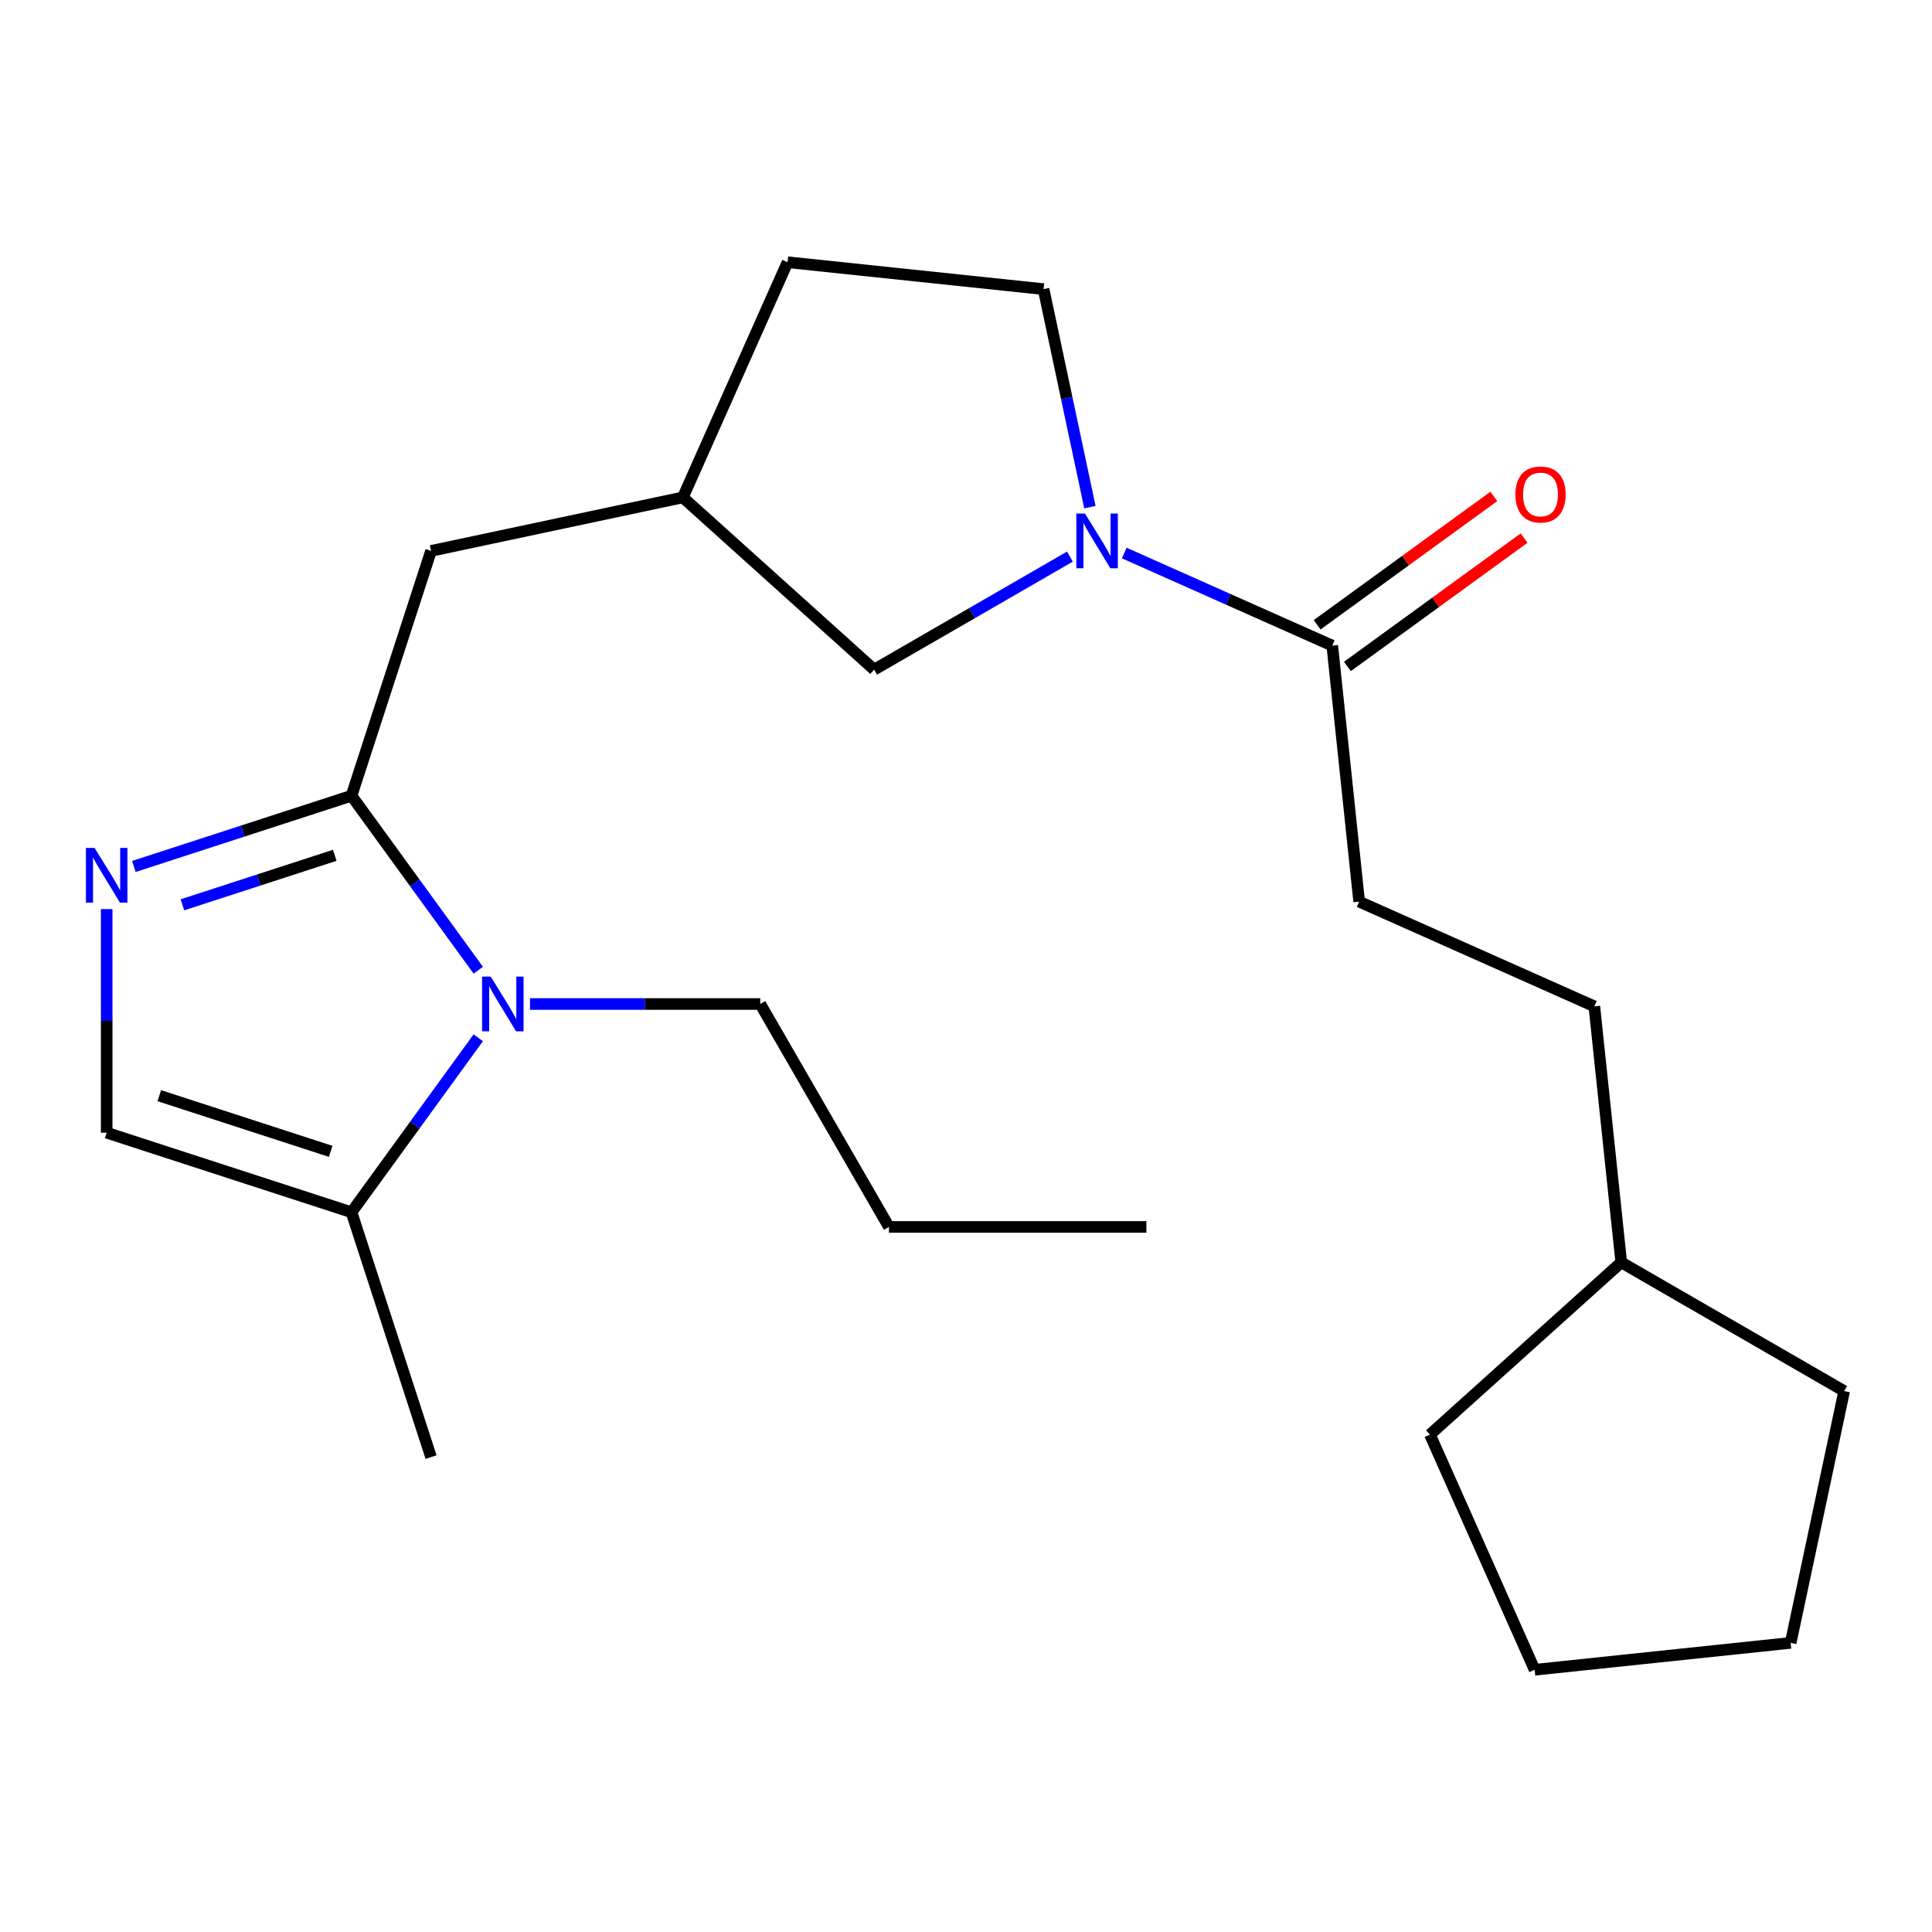<?xml version='1.0' encoding='iso-8859-1'?>
<svg version='1.1' baseProfile='full'
              xmlns='http://www.w3.org/2000/svg'
                      xmlns:rdkit='http://www.rdkit.org/xml'
                      xmlns:xlink='http://www.w3.org/1999/xlink'
                  xml:space='preserve'
width='1000px' height='1000px' viewBox='0 0 1000 1000'>
<!-- END OF HEADER -->
<rect style='opacity:1.0;fill:#FFFFFF;stroke:none' width='1000' height='1000' x='0' y='0'> </rect>
<path class='bond-0' d='M 181.938,411.871 L 214.743,457.023' style='fill:none;fill-rule:evenodd;stroke:#000000;stroke-width:6px;stroke-linecap:butt;stroke-linejoin:miter;stroke-opacity:1' />
<path class='bond-0' d='M 214.743,457.023 L 247.548,502.175' style='fill:none;fill-rule:evenodd;stroke:#0000FF;stroke-width:6px;stroke-linecap:butt;stroke-linejoin:miter;stroke-opacity:1' />
<path class='bond-1' d='M 181.938,411.871 L 125.613,430.172' style='fill:none;fill-rule:evenodd;stroke:#000000;stroke-width:6px;stroke-linecap:butt;stroke-linejoin:miter;stroke-opacity:1' />
<path class='bond-1' d='M 125.613,430.172 L 69.288,448.473' style='fill:none;fill-rule:evenodd;stroke:#0000FF;stroke-width:6px;stroke-linecap:butt;stroke-linejoin:miter;stroke-opacity:1' />
<path class='bond-1' d='M 173.275,442.705 L 133.848,455.516' style='fill:none;fill-rule:evenodd;stroke:#000000;stroke-width:6px;stroke-linecap:butt;stroke-linejoin:miter;stroke-opacity:1' />
<path class='bond-1' d='M 133.848,455.516 L 94.421,468.327' style='fill:none;fill-rule:evenodd;stroke:#0000FF;stroke-width:6px;stroke-linecap:butt;stroke-linejoin:miter;stroke-opacity:1' />
<path class='bond-6' d='M 181.938,411.871 L 223.112,285.15' style='fill:none;fill-rule:evenodd;stroke:#000000;stroke-width:6px;stroke-linecap:butt;stroke-linejoin:miter;stroke-opacity:1' />
<path class='bond-3' d='M 247.548,537.157 L 214.743,582.309' style='fill:none;fill-rule:evenodd;stroke:#0000FF;stroke-width:6px;stroke-linecap:butt;stroke-linejoin:miter;stroke-opacity:1' />
<path class='bond-3' d='M 214.743,582.309 L 181.938,627.461' style='fill:none;fill-rule:evenodd;stroke:#000000;stroke-width:6px;stroke-linecap:butt;stroke-linejoin:miter;stroke-opacity:1' />
<path class='bond-13' d='M 274.327,519.666 L 333.913,519.666' style='fill:none;fill-rule:evenodd;stroke:#0000FF;stroke-width:6px;stroke-linecap:butt;stroke-linejoin:miter;stroke-opacity:1' />
<path class='bond-13' d='M 333.913,519.666 L 393.499,519.666' style='fill:none;fill-rule:evenodd;stroke:#000000;stroke-width:6px;stroke-linecap:butt;stroke-linejoin:miter;stroke-opacity:1' />
<path class='bond-4' d='M 55.217,470.536 L 55.217,528.412' style='fill:none;fill-rule:evenodd;stroke:#0000FF;stroke-width:6px;stroke-linecap:butt;stroke-linejoin:miter;stroke-opacity:1' />
<path class='bond-4' d='M 55.217,528.412 L 55.217,586.287' style='fill:none;fill-rule:evenodd;stroke:#000000;stroke-width:6px;stroke-linecap:butt;stroke-linejoin:miter;stroke-opacity:1' />
<path class='bond-2' d='M 553.782,288.106 L 503.122,317.355' style='fill:none;fill-rule:evenodd;stroke:#0000FF;stroke-width:6px;stroke-linecap:butt;stroke-linejoin:miter;stroke-opacity:1' />
<path class='bond-2' d='M 503.122,317.355 L 452.462,346.604' style='fill:none;fill-rule:evenodd;stroke:#000000;stroke-width:6px;stroke-linecap:butt;stroke-linejoin:miter;stroke-opacity:1' />
<path class='bond-5' d='M 581.924,286.247 L 635.75,310.212' style='fill:none;fill-rule:evenodd;stroke:#0000FF;stroke-width:6px;stroke-linecap:butt;stroke-linejoin:miter;stroke-opacity:1' />
<path class='bond-5' d='M 635.75,310.212 L 689.576,334.177' style='fill:none;fill-rule:evenodd;stroke:#000000;stroke-width:6px;stroke-linecap:butt;stroke-linejoin:miter;stroke-opacity:1' />
<path class='bond-24' d='M 564.135,262.491 L 552.143,206.071' style='fill:none;fill-rule:evenodd;stroke:#0000FF;stroke-width:6px;stroke-linecap:butt;stroke-linejoin:miter;stroke-opacity:1' />
<path class='bond-24' d='M 552.143,206.071 L 540.15,149.652' style='fill:none;fill-rule:evenodd;stroke:#000000;stroke-width:6px;stroke-linecap:butt;stroke-linejoin:miter;stroke-opacity:1' />
<path class='bond-15' d='M 181.938,627.461 L 223.112,754.183' style='fill:none;fill-rule:evenodd;stroke:#000000;stroke-width:6px;stroke-linecap:butt;stroke-linejoin:miter;stroke-opacity:1' />
<path class='bond-23' d='M 181.938,627.461 L 55.217,586.287' style='fill:none;fill-rule:evenodd;stroke:#000000;stroke-width:6px;stroke-linecap:butt;stroke-linejoin:miter;stroke-opacity:1' />
<path class='bond-23' d='M 171.165,595.941 L 82.46,567.119' style='fill:none;fill-rule:evenodd;stroke:#000000;stroke-width:6px;stroke-linecap:butt;stroke-linejoin:miter;stroke-opacity:1' />
<path class='bond-9' d='M 697.408,344.956 L 743.14,311.73' style='fill:none;fill-rule:evenodd;stroke:#000000;stroke-width:6px;stroke-linecap:butt;stroke-linejoin:miter;stroke-opacity:1' />
<path class='bond-9' d='M 743.14,311.73 L 788.872,278.504' style='fill:none;fill-rule:evenodd;stroke:#FF0000;stroke-width:6px;stroke-linecap:butt;stroke-linejoin:miter;stroke-opacity:1' />
<path class='bond-9' d='M 681.744,323.397 L 727.476,290.171' style='fill:none;fill-rule:evenodd;stroke:#000000;stroke-width:6px;stroke-linecap:butt;stroke-linejoin:miter;stroke-opacity:1' />
<path class='bond-9' d='M 727.476,290.171 L 773.208,256.945' style='fill:none;fill-rule:evenodd;stroke:#FF0000;stroke-width:6px;stroke-linecap:butt;stroke-linejoin:miter;stroke-opacity:1' />
<path class='bond-10' d='M 689.576,334.177 L 703.503,466.689' style='fill:none;fill-rule:evenodd;stroke:#000000;stroke-width:6px;stroke-linecap:butt;stroke-linejoin:miter;stroke-opacity:1' />
<path class='bond-11' d='M 223.112,285.15 L 353.443,257.447' style='fill:none;fill-rule:evenodd;stroke:#000000;stroke-width:6px;stroke-linecap:butt;stroke-linejoin:miter;stroke-opacity:1' />
<path class='bond-7' d='M 452.462,346.604 L 353.443,257.447' style='fill:none;fill-rule:evenodd;stroke:#000000;stroke-width:6px;stroke-linecap:butt;stroke-linejoin:miter;stroke-opacity:1' />
<path class='bond-8' d='M 540.15,149.652 L 407.638,135.724' style='fill:none;fill-rule:evenodd;stroke:#000000;stroke-width:6px;stroke-linecap:butt;stroke-linejoin:miter;stroke-opacity:1' />
<path class='bond-14' d='M 703.503,466.689 L 825.226,520.884' style='fill:none;fill-rule:evenodd;stroke:#000000;stroke-width:6px;stroke-linecap:butt;stroke-linejoin:miter;stroke-opacity:1' />
<path class='bond-12' d='M 353.443,257.447 L 407.638,135.724' style='fill:none;fill-rule:evenodd;stroke:#000000;stroke-width:6px;stroke-linecap:butt;stroke-linejoin:miter;stroke-opacity:1' />
<path class='bond-17' d='M 393.499,519.666 L 460.12,635.057' style='fill:none;fill-rule:evenodd;stroke:#000000;stroke-width:6px;stroke-linecap:butt;stroke-linejoin:miter;stroke-opacity:1' />
<path class='bond-16' d='M 825.226,520.884 L 839.154,653.396' style='fill:none;fill-rule:evenodd;stroke:#000000;stroke-width:6px;stroke-linecap:butt;stroke-linejoin:miter;stroke-opacity:1' />
<path class='bond-18' d='M 839.154,653.396 L 954.545,720.018' style='fill:none;fill-rule:evenodd;stroke:#000000;stroke-width:6px;stroke-linecap:butt;stroke-linejoin:miter;stroke-opacity:1' />
<path class='bond-19' d='M 839.154,653.396 L 740.136,742.553' style='fill:none;fill-rule:evenodd;stroke:#000000;stroke-width:6px;stroke-linecap:butt;stroke-linejoin:miter;stroke-opacity:1' />
<path class='bond-20' d='M 460.12,635.057 L 593.362,635.057' style='fill:none;fill-rule:evenodd;stroke:#000000;stroke-width:6px;stroke-linecap:butt;stroke-linejoin:miter;stroke-opacity:1' />
<path class='bond-21' d='M 954.545,720.018 L 926.843,850.348' style='fill:none;fill-rule:evenodd;stroke:#000000;stroke-width:6px;stroke-linecap:butt;stroke-linejoin:miter;stroke-opacity:1' />
<path class='bond-22' d='M 740.136,742.553 L 794.33,864.276' style='fill:none;fill-rule:evenodd;stroke:#000000;stroke-width:6px;stroke-linecap:butt;stroke-linejoin:miter;stroke-opacity:1' />
<path class='bond-25' d='M 926.843,850.348 L 794.33,864.276' style='fill:none;fill-rule:evenodd;stroke:#000000;stroke-width:6px;stroke-linecap:butt;stroke-linejoin:miter;stroke-opacity:1' />
<path  class='atom-1' d='M 253.996 505.506
L 263.276 520.506
Q 264.196 521.986, 265.676 524.666
Q 267.156 527.346, 267.236 527.506
L 267.236 505.506
L 270.996 505.506
L 270.996 533.826
L 267.116 533.826
L 257.156 517.426
Q 255.996 515.506, 254.756 513.306
Q 253.556 511.106, 253.196 510.426
L 253.196 533.826
L 249.516 533.826
L 249.516 505.506
L 253.996 505.506
' fill='#0000FF'/>
<path  class='atom-2' d='M 48.957 438.885
L 58.237 453.885
Q 59.157 455.365, 60.637 458.045
Q 62.117 460.725, 62.197 460.885
L 62.197 438.885
L 65.957 438.885
L 65.957 467.205
L 62.077 467.205
L 52.117 450.805
Q 50.957 448.885, 49.717 446.685
Q 48.517 444.485, 48.157 443.805
L 48.157 467.205
L 44.477 467.205
L 44.477 438.885
L 48.957 438.885
' fill='#0000FF'/>
<path  class='atom-3' d='M 561.593 265.822
L 570.873 280.822
Q 571.793 282.302, 573.273 284.982
Q 574.753 287.662, 574.833 287.822
L 574.833 265.822
L 578.593 265.822
L 578.593 294.142
L 574.713 294.142
L 564.753 277.742
Q 563.593 275.822, 562.353 273.622
Q 561.153 271.422, 560.793 270.742
L 560.793 294.142
L 557.113 294.142
L 557.113 265.822
L 561.593 265.822
' fill='#0000FF'/>
<path  class='atom-10' d='M 784.371 255.939
Q 784.371 249.139, 787.731 245.339
Q 791.091 241.539, 797.371 241.539
Q 803.651 241.539, 807.011 245.339
Q 810.371 249.139, 810.371 255.939
Q 810.371 262.819, 806.971 266.739
Q 803.571 270.619, 797.371 270.619
Q 791.131 270.619, 787.731 266.739
Q 784.371 262.859, 784.371 255.939
M 797.371 267.419
Q 801.691 267.419, 804.011 264.539
Q 806.371 261.619, 806.371 255.939
Q 806.371 250.379, 804.011 247.579
Q 801.691 244.739, 797.371 244.739
Q 793.051 244.739, 790.691 247.539
Q 788.371 250.339, 788.371 255.939
Q 788.371 261.659, 790.691 264.539
Q 793.051 267.419, 797.371 267.419
' fill='#FF0000'/>
</svg>

